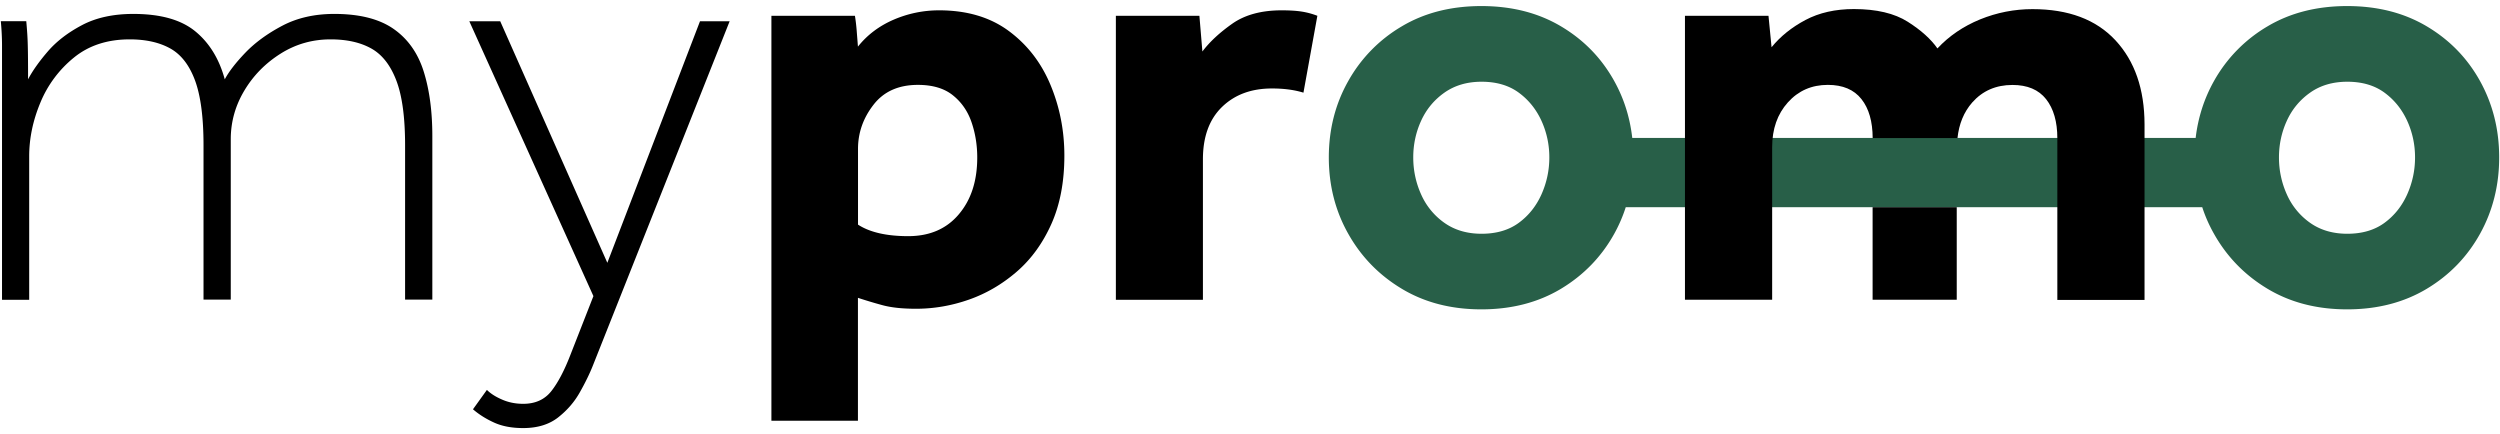 <svg xmlns="http://www.w3.org/2000/svg" width="334" height="58" fill="none" viewBox="0 0 334 58"><path fill="#285F48" d="M331.34 10.84c-1.7-3.07-4.07-5.51-7.12-7.32-3.05-1.81-6.59-2.71-10.64-2.71-4.04 0-7.59.9-10.64 2.71a19.495 19.495 0 0 0-7.16 7.32c-1.31 2.34-2.12 4.87-2.44 7.59h-75.27c-.31-2.72-1.1-5.25-2.4-7.59-1.7-3.07-4.07-5.51-7.12-7.32-3.05-1.81-6.59-2.71-10.64-2.71-4.04 0-7.59.9-10.63 2.71a19.495 19.495 0 0 0-7.16 7.32c-1.73 3.07-2.59 6.47-2.59 10.19 0 3.72.86 7.12 2.59 10.19 1.72 3.07 4.11 5.53 7.16 7.36 3.04 1.83 6.59 2.75 10.63 2.75 4.04 0 7.59-.92 10.64-2.75 3.04-1.83 5.42-4.29 7.12-7.36.63-1.14 1.14-2.32 1.53-3.54h77.02c.4 1.23.92 2.41 1.56 3.54 1.72 3.07 4.11 5.53 7.16 7.36s6.59 2.75 10.64 2.75c4.04 0 7.59-.92 10.64-2.75 3.05-1.83 5.42-4.29 7.12-7.36 1.7-3.07 2.55-6.47 2.55-10.19 0-3.72-.85-7.11-2.55-10.19Zm-125.4 15.13c-.7 1.56-1.71 2.83-3.03 3.8-1.32.97-2.98 1.46-4.97 1.46-1.94 0-3.6-.49-4.97-1.46a9.176 9.176 0 0 1-3.11-3.8c-.7-1.56-1.05-3.21-1.05-4.94 0-1.72.35-3.36 1.05-4.89.7-1.54 1.74-2.79 3.11-3.76 1.38-.97 3.03-1.46 4.97-1.46 1.99 0 3.65.49 4.97 1.46 1.32.97 2.33 2.23 3.03 3.76.7 1.54 1.05 3.17 1.05 4.89 0 1.73-.35 3.37-1.05 4.94Zm115.66 0c-.7 1.56-1.71 2.83-3.03 3.8-1.32.97-2.98 1.46-4.97 1.46-1.94 0-3.6-.49-4.97-1.46a9.176 9.176 0 0 1-3.11-3.8c-.7-1.56-1.05-3.21-1.05-4.94 0-1.72.35-3.36 1.05-4.89.7-1.54 1.74-2.79 3.11-3.76 1.37-.97 3.03-1.46 4.97-1.46 1.99 0 3.65.49 4.97 1.46 1.32.97 2.33 2.23 3.03 3.76.7 1.54 1.05 3.17 1.05 4.89 0 1.73-.35 3.37-1.05 4.94Z"/><path fill="#000" d="M.27 40.04V6.07c0-.97-.05-2.05-.16-3.24h3.4c.11 1.19.18 2.25.2 3.2.03.94.04 2.47.04 4.57.59-1.13 1.47-2.37 2.63-3.72s2.68-2.52 4.57-3.52c1.89-1 4.18-1.5 6.87-1.5 3.61 0 6.36.77 8.25 2.31 1.89 1.54 3.21 3.68 3.96 6.43.54-1.02 1.46-2.21 2.75-3.56 1.3-1.35 2.94-2.55 4.93-3.6 1.99-1.05 4.31-1.58 6.96-1.58 3.34 0 5.97.66 7.88 1.98 1.91 1.32 3.26 3.21 4.04 5.66.78 2.46 1.17 5.35 1.17 8.69v21.84h-3.64V19.41c0-3.72-.39-6.61-1.17-8.65-.78-2.05-1.9-3.48-3.36-4.29s-3.26-1.21-5.42-1.21c-2.43 0-4.65.63-6.67 1.9-2.02 1.27-3.64 2.91-4.85 4.93-1.21 2.02-1.82 4.19-1.82 6.51v21.43h-3.64V19.41c0-3.72-.38-6.61-1.13-8.65-.76-2.05-1.86-3.48-3.32-4.29-1.46-.81-3.26-1.21-5.42-1.21-2.97 0-5.45.81-7.44 2.43a15.19 15.19 0 0 0-4.49 6.03c-1 2.4-1.49 4.79-1.49 7.16v19.17H.27v-.01ZM63.19 54.68l1.86-2.59c.49.49 1.16.92 2.02 1.29.86.38 1.81.57 2.83.57 1.62 0 2.87-.57 3.76-1.7.89-1.13 1.74-2.75 2.55-4.85l3.07-7.84L62.7 2.84h4.13l14.31 32.27L93.52 2.84h3.96L79.2 48.86c-.43 1.08-1.01 2.27-1.74 3.56-.73 1.3-1.7 2.41-2.91 3.36-1.21.94-2.76 1.41-4.65 1.41-1.51 0-2.8-.24-3.88-.73s-2.02-1.08-2.83-1.78ZM103.06 56.22V2.11h11.16c.11.7.19 1.39.24 2.06.05.67.11 1.36.16 2.06 1.24-1.56 2.83-2.76 4.77-3.6a15.27 15.27 0 0 1 6.07-1.25c3.72 0 6.82.92 9.3 2.75 2.48 1.83 4.34 4.23 5.58 7.2 1.24 2.97 1.86 6.12 1.86 9.46 0 3.5-.58 6.55-1.74 9.14-1.16 2.59-2.71 4.72-4.65 6.39-1.94 1.67-4.07 2.91-6.39 3.72-2.32.81-4.66 1.21-7.04 1.21-1.83 0-3.34-.16-4.53-.49-1.18-.32-2.26-.65-3.23-.97v16.42h-11.56v.01Zm11.57-36.32v10.11c1.56 1.02 3.8 1.54 6.71 1.54 2.86 0 5.11-.97 6.75-2.91 1.65-1.94 2.47-4.47 2.47-7.6 0-1.67-.26-3.25-.77-4.73-.51-1.48-1.35-2.68-2.51-3.6-1.16-.92-2.71-1.37-4.65-1.37-2.59 0-4.57.89-5.94 2.67-1.37 1.77-2.06 3.73-2.06 5.89ZM149.08 40.04V2.11h11.16l.4 4.77c.97-1.29 2.31-2.53 4-3.72 1.7-1.19 3.9-1.78 6.59-1.78 1.02 0 1.9.05 2.63.16s1.44.3 2.14.57l-1.86 10.27c-1.19-.37-2.59-.56-4.21-.56-2.75 0-4.97.82-6.67 2.47-1.7 1.65-2.55 3.98-2.55 7v18.76h-11.63v-.01ZM261.42 27.68h-11.24v12.36h11.24V27.68Z"/><path fill="#000" d="M282.62 5.38c-2.59-2.78-6.28-4.16-11.08-4.16-2.42 0-4.76.46-7 1.37-2.24.92-4.14 2.21-5.7 3.88-.86-1.24-2.18-2.43-3.96-3.56-1.78-1.13-4.18-1.7-7.2-1.7-2.48 0-4.64.49-6.47 1.46s-3.34 2.18-4.53 3.64l-.41-4.2h-11.16v37.93h11.65V19.66c0-2.43.7-4.42 2.1-5.98 1.4-1.56 3.18-2.34 5.34-2.34 1.99 0 3.49.63 4.49 1.9 1 1.26 1.49 3 1.5 5.21h11.33c.2-1.88.84-3.47 1.97-4.76 1.38-1.56 3.17-2.34 5.38-2.34 1.99 0 3.49.63 4.49 1.9s1.5 3.01 1.5 5.22v21.6h11.65V16.61c-.01-4.72-1.31-8.45-3.89-11.23Z"/></svg>